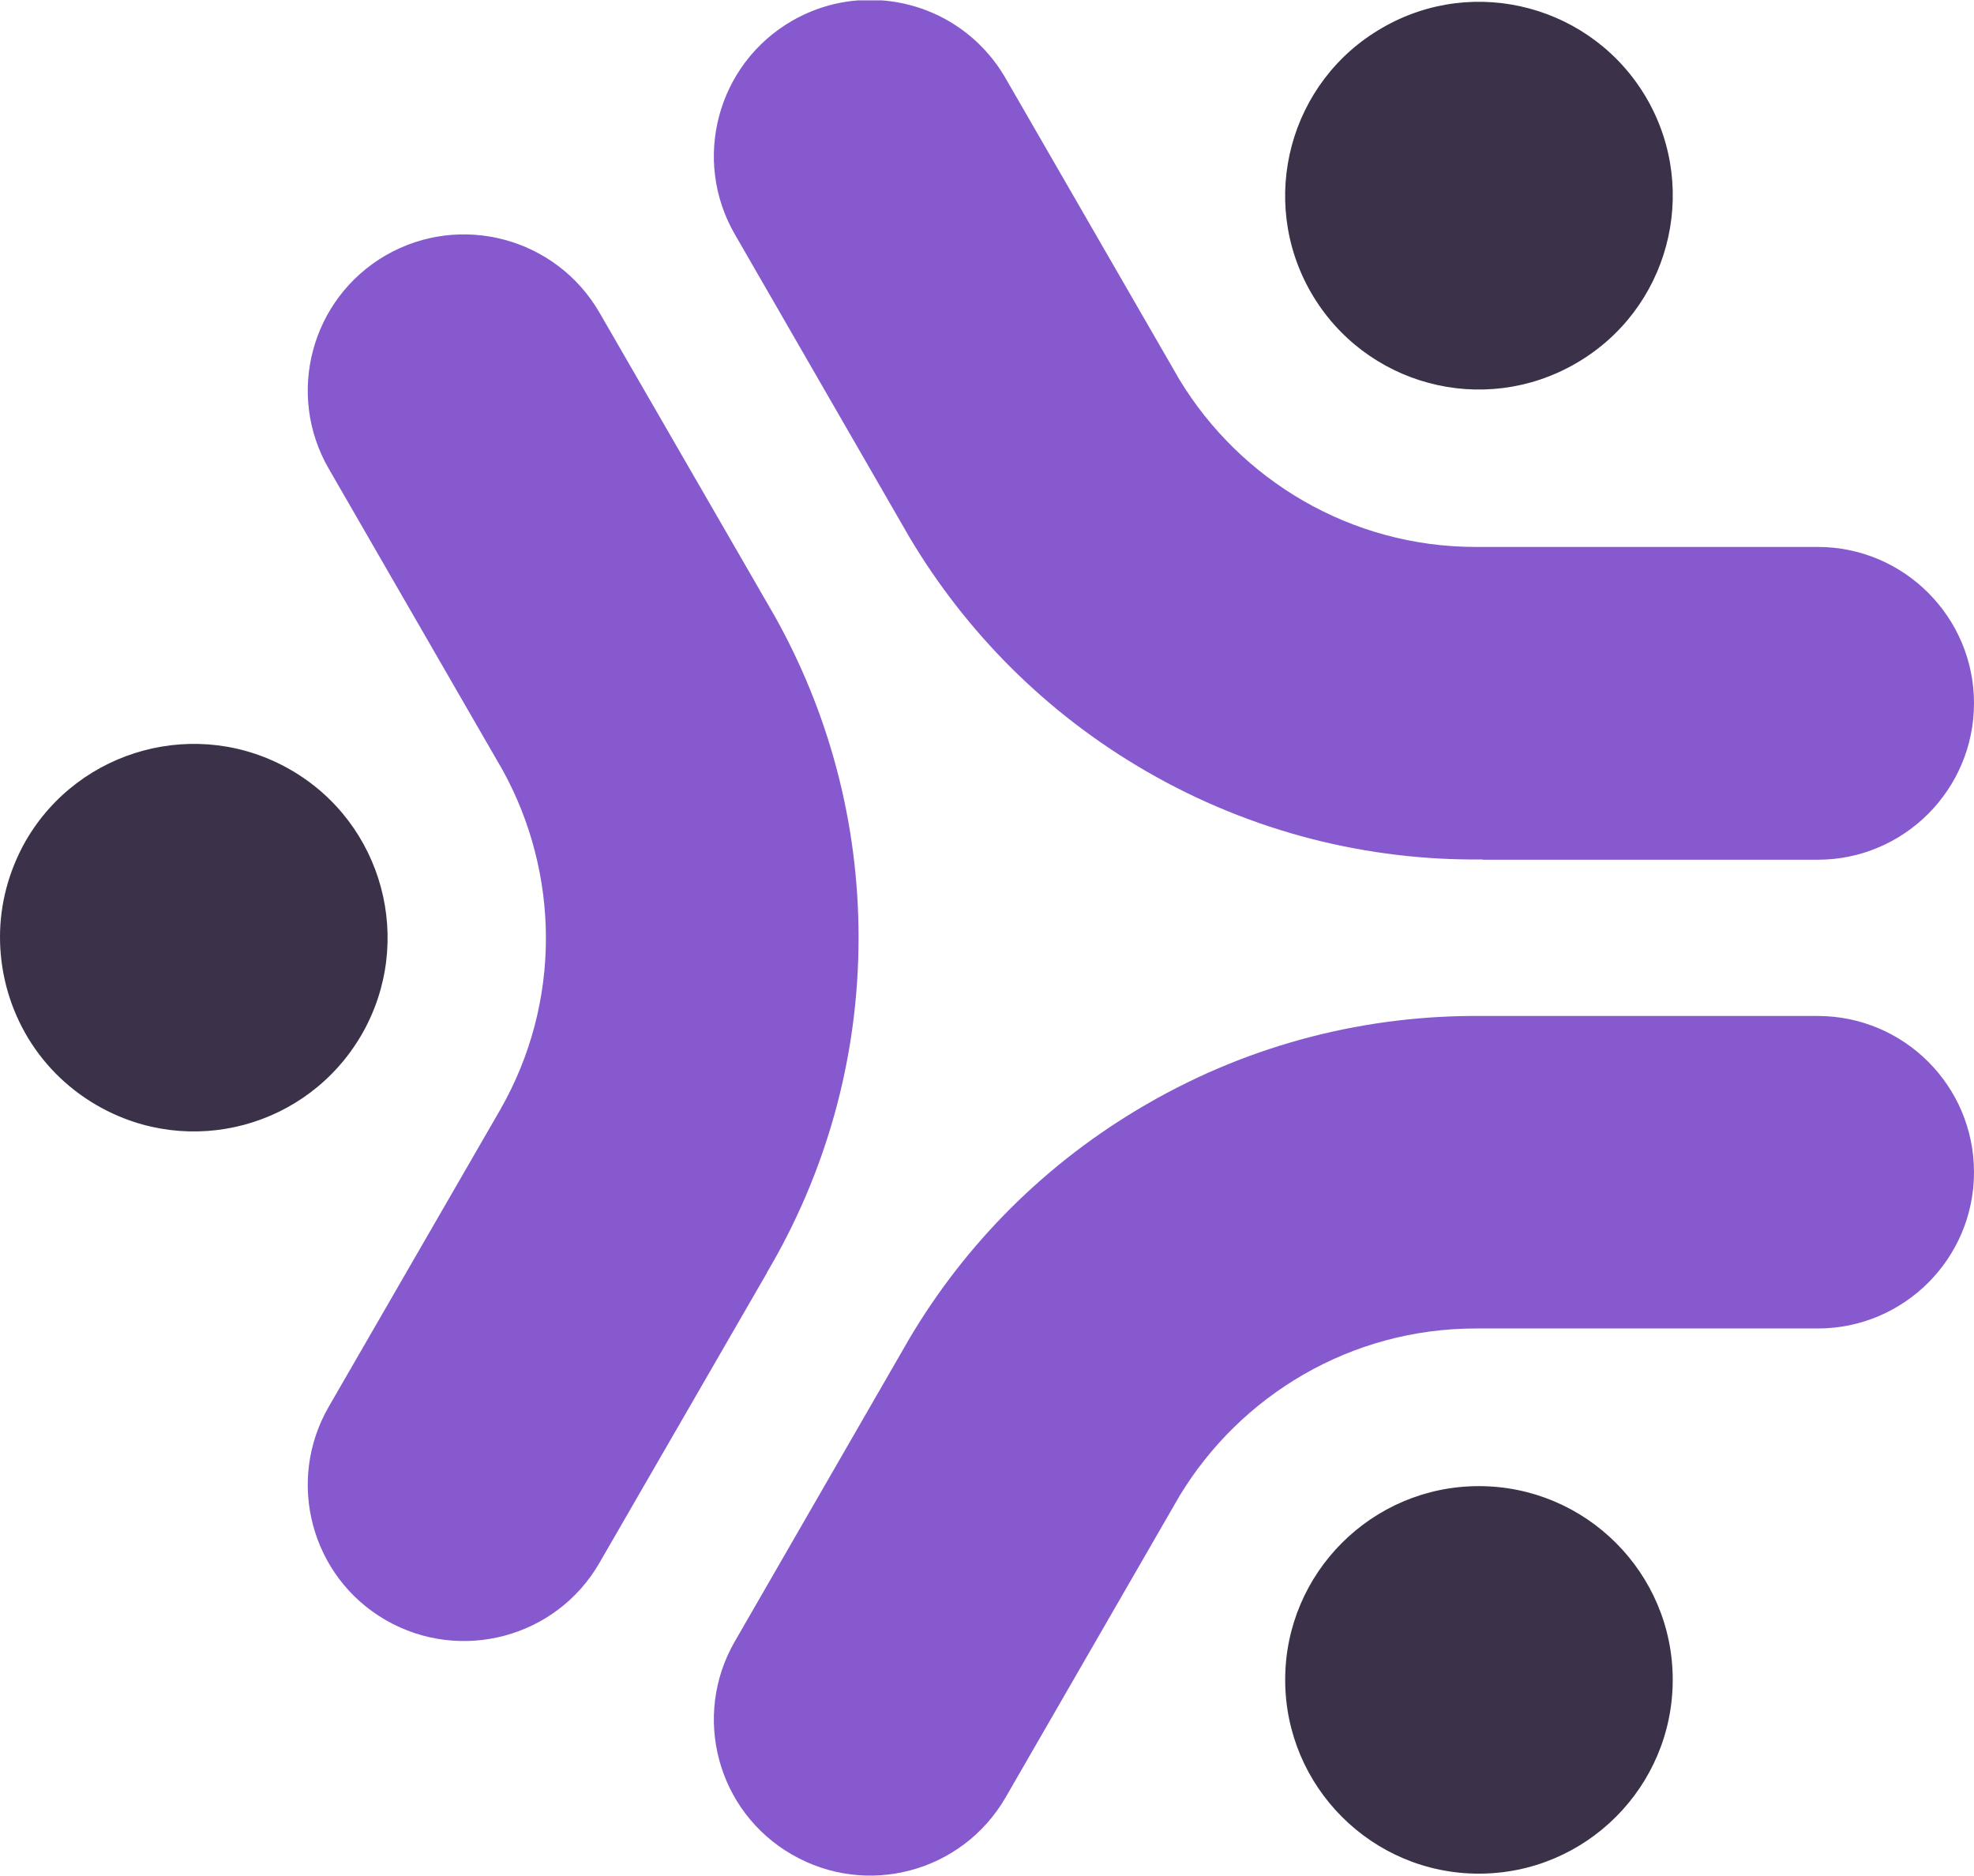 <?xml version="1.0" encoding="UTF-8"?>
<!DOCTYPE svg PUBLIC "-//W3C//DTD SVG 1.1//EN" "http://www.w3.org/Graphics/SVG/1.1/DTD/svg11.dtd">
<!-- Creator: CorelDRAW 2021 (64-Bit) -->
<svg xmlns="http://www.w3.org/2000/svg" xml:space="preserve" width="383px" height="364px" version="1.1" style="shape-rendering:geometricPrecision; text-rendering:geometricPrecision; image-rendering:optimizeQuality; fill-rule:evenodd; clip-rule:evenodd"
viewBox="0 0 70.24 66.73"
 xmlns:xlink="http://www.w3.org/1999/xlink"
 xmlns:xodm="http://www.corel.com/coreldraw/odm/2003">
 <defs>
  <style type="text/css">
   <![CDATA[
    .fil1 {fill:#3B324A}
    .fil0 {fill:#8659CF}
   ]]>
  </style>
 </defs>
 <g id="Layer_x0020_1">
  <path class="fil0" d="M41.97 13.5l-6.19 -10.73c-0.96,-1.66 -2.63,-2.64 -4.41,-2.77l-0.83 0c-0.81,0.06 -1.61,0.3 -2.36,0.73 -2.66,1.54 -3.57,4.94 -2.03,7.6l6.22 10.79c1.99,3.34 4.83,6.24 8.43,8.32 3.76,2.17 7.89,3.18 11.95,3.13l0.01 0.01 11.92 0c3.07,0 5.56,-2.5 5.56,-5.57 0,-3.06 -2.49,-5.56 -5.56,-5.56l-12.17 0 0 0c-4.46,0 -8.38,-2.39 -10.54,-5.95z"/>
  <path class="fil0" d="M17.89 27.4l-6.19 -10.73c-1.54,-2.66 -0.63,-6.06 2.03,-7.6 2.66,-1.53 6.06,-0.62 7.6,2.04l6.23 10.79c1.9,3.39 2.99,7.29 2.99,11.45 0,4.35 -1.19,8.42 -3.26,11.92l0 0.01 -5.96 10.32c-1.53,2.66 -4.94,3.57 -7.6,2.04 -2.66,-1.53 -3.57,-4.94 -2.03,-7.6l6.08 -10.53 0 0c2.23,-3.87 2.12,-8.46 0.11,-12.11l0 0z"/>
  <path class="fil0" d="M41.97 53.22l-6.19 10.73c-1.54,2.66 -4.94,3.57 -7.6,2.03 -2.66,-1.53 -3.57,-4.93 -2.03,-7.59l6.22 -10.79c1.99,-3.35 4.83,-6.24 8.43,-8.32 3.76,-2.18 7.89,-3.18 11.95,-3.14l0.01 0 11.92 0c3.07,0 5.56,2.49 5.56,5.56 0,3.07 -2.49,5.56 -5.56,5.56l-12.17 0 0 0c-4.46,0 -8.38,2.39 -10.54,5.96z"/>
  <path class="fil1" d="M52.62 66.66c3.81,0 6.9,-3.09 6.9,-6.9 0,-3.8 -3.09,-6.89 -6.9,-6.89 -3.8,0 -6.89,3.09 -6.89,6.89 0,3.81 3.09,6.9 6.89,6.9l0 0z"/>
  <path class="fil1" d="M0.92 29.9c-0.62,1.09 -0.92,2.27 -0.92,3.43 0,2.39 1.23,4.71 3.45,5.99 3.3,1.91 7.51,0.78 9.42,-2.52 1.9,-3.3 0.77,-7.52 -2.53,-9.42 -3.29,-1.9 -7.51,-0.77 -9.42,2.52z"/>
  <path class="fil1" d="M58.6 3.5c-1.91,-3.3 -6.13,-4.43 -9.42,-2.52 -3.3,1.9 -4.43,6.12 -2.53,9.42 1.91,3.3 6.12,4.43 9.42,2.52 3.3,-1.9 4.43,-6.12 2.53,-9.42z"/>
 </g>
</svg>
